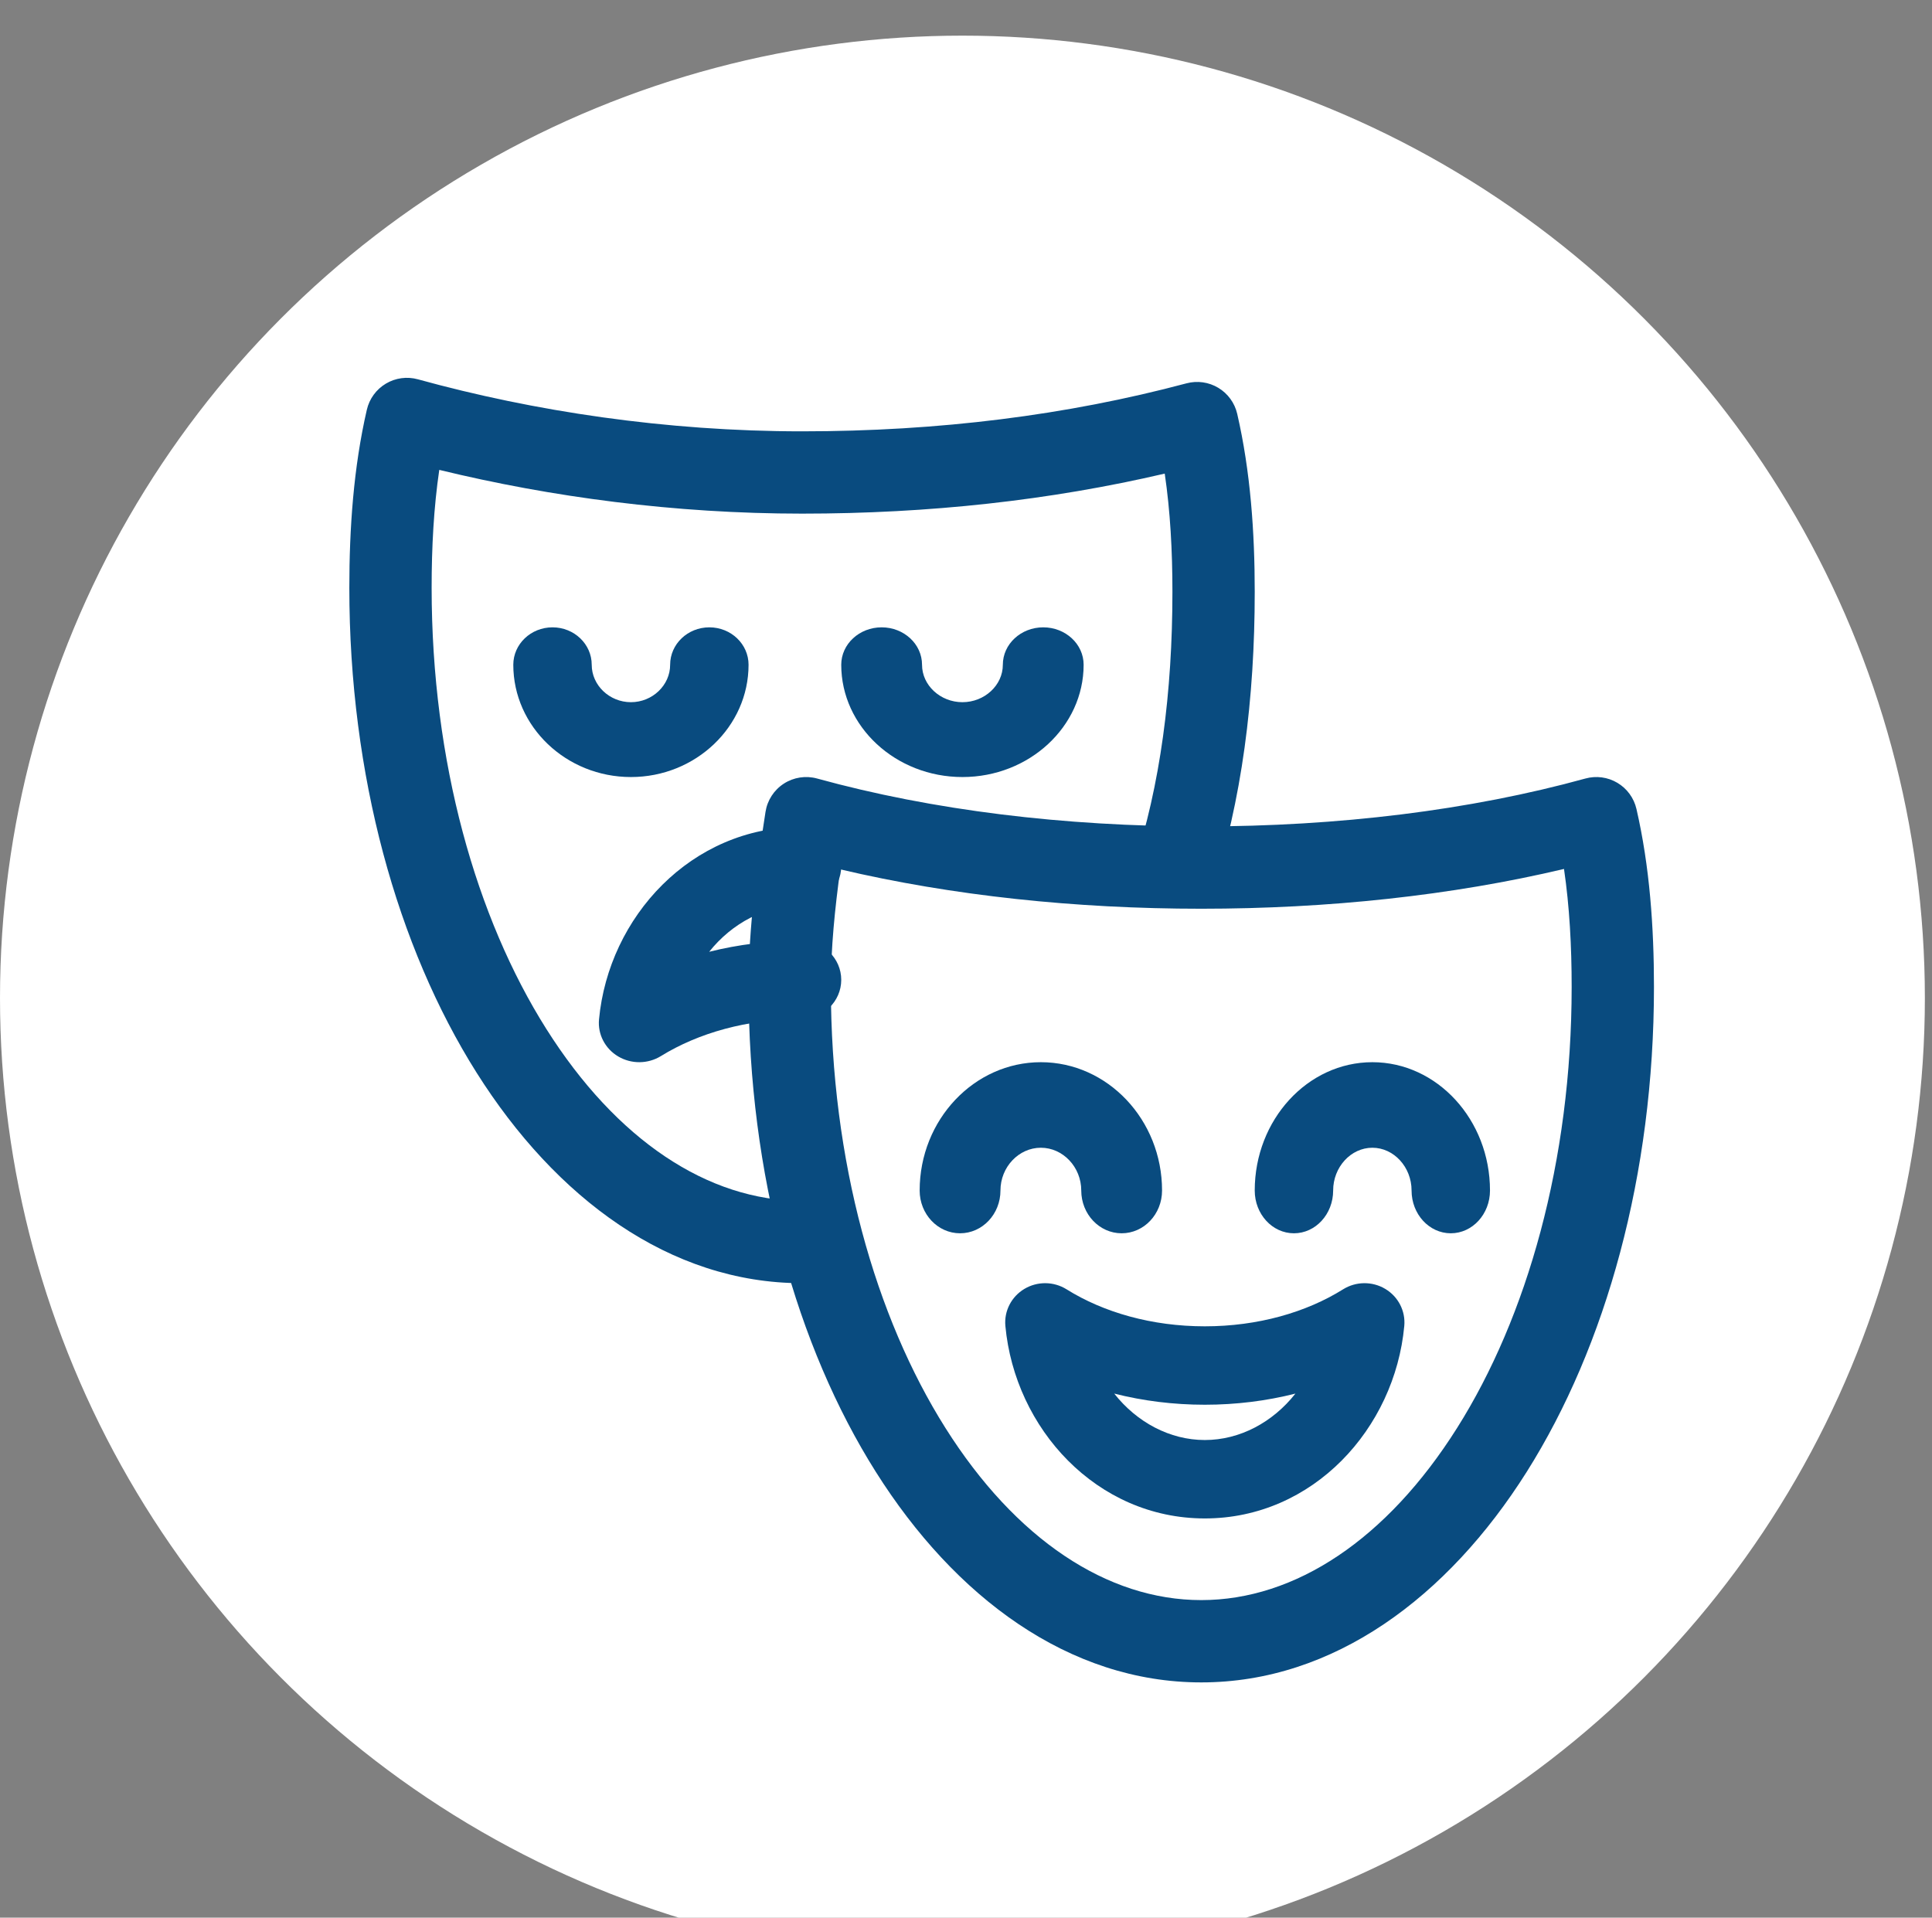 <?xml version="1.0" encoding="UTF-8"?> <svg xmlns="http://www.w3.org/2000/svg" width="271" height="269" viewBox="0 0 271 269" fill="none"><rect x="0" y="0" width="271" height="269" fill="#808080" stroke="none"/><g clip-path="url(#clip0_204_215)"><circle cx="135" cy="140" r="135" fill="white"></circle><path fill-rule="evenodd" clip-rule="evenodd" d="M109.945 109.927C111.328 109.031 113.028 108.77 114.617 109.208C130.778 113.666 149.301 115.927 168.5 115.927C187.699 115.927 206.222 113.666 222.383 109.208C223.9 108.789 225.522 109.008 226.873 109.814C228.225 110.619 229.189 111.942 229.543 113.475C231.409 121.559 232 130.116 232 138.441C232 164.761 225.282 188.81 214.153 206.463C203.075 224.035 187.064 236 168.5 236C149.936 236 133.925 224.035 122.847 206.463C111.718 188.81 105 164.761 105 138.441C105 129.868 106.223 121.391 107.376 113.895C107.627 112.266 108.562 110.822 109.945 109.927ZM117.862 121.95C117.112 127.429 116.545 132.96 116.545 138.441C116.545 162.921 122.816 184.765 132.613 200.305C142.461 215.926 155.314 224.455 168.5 224.455C181.686 224.455 194.539 215.926 204.387 200.305C214.184 184.765 220.455 162.921 220.455 138.441C220.455 132.745 220.157 127.171 219.381 121.892C203.616 125.628 186.246 127.473 168.5 127.473C150.845 127.473 133.562 125.646 117.862 121.95Z" fill="#094B7F"></path><path fill-rule="evenodd" clip-rule="evenodd" d="M143.686 180.804C145.509 179.712 147.805 179.734 149.607 180.86C154.788 184.098 161.566 186.05 169 186.05C176.434 186.05 183.212 184.098 188.393 180.86C190.195 179.734 192.491 179.712 194.314 180.804C196.138 181.895 197.17 183.91 196.977 185.998C195.646 200.381 184.186 213 169 213C153.814 213 142.354 200.381 141.023 185.998C140.83 183.91 141.862 181.895 143.686 180.804ZM156.293 195.487C159.469 199.522 164.104 202 169 202C173.896 202 178.531 199.522 181.707 195.487C177.662 196.514 173.382 197.05 169 197.05C164.618 197.05 160.338 196.514 156.293 195.487Z" fill="#094B7F"></path><path fill-rule="evenodd" clip-rule="evenodd" d="M146 161C142.896 161 140.333 163.714 140.333 167C140.333 170.314 137.796 173 134.667 173C131.537 173 129 170.314 129 167C129 157.086 136.637 149 146 149C155.363 149 163 157.086 163 167C163 170.314 160.463 173 157.333 173C154.204 173 151.667 170.314 151.667 167C151.667 163.714 149.104 161 146 161Z" fill="#094B7F"></path><path fill-rule="evenodd" clip-rule="evenodd" d="M192.5 161C189.488 161 187 163.714 187 167C187 170.314 184.538 173 181.5 173C178.462 173 176 170.314 176 167C176 157.086 183.412 149 192.5 149C201.588 149 209 157.086 209 167C209 170.314 206.538 173 203.5 173C200.462 173 198 170.314 198 167C198 163.714 195.512 161 192.5 161Z" fill="#094B7F"></path><path fill-rule="evenodd" clip-rule="evenodd" d="M54.127 53.814C55.478 53.008 57.1 52.789 58.617 53.208C74.889 57.697 93.422 60.505 112.5 60.505C131.672 60.505 149.641 58.249 166.431 53.772C167.943 53.369 169.554 53.597 170.895 54.404C172.235 55.211 173.191 56.527 173.543 58.052C175.409 66.137 176 74.693 176 83.018C176 97.874 174.222 112.381 169.931 125.253C168.923 128.277 166.401 127.508 163.376 126.5C160.352 125.492 157.97 124.626 158.978 121.602C162.769 110.229 164.455 97.026 164.455 83.018C164.455 77.309 164.156 71.723 163.376 66.435C147.301 70.186 130.337 72.05 112.5 72.05C94.659 72.05 77.295 69.732 61.616 65.913C60.842 71.185 60.545 76.752 60.545 82.441C60.545 106.921 66.816 128.765 76.613 144.305C86.461 159.926 99.314 168.455 112.5 168.455H116.541C119.729 168.455 119 171.312 119 174.5C119 177.688 119.729 180 116.541 180H112.5C93.936 180 77.925 168.035 66.847 150.463C55.718 132.81 49 108.76 49 82.441C49 74.116 49.591 65.559 51.457 57.475C51.811 55.941 52.775 54.619 54.127 53.814Z" fill="#094B7F"></path><path fill-rule="evenodd" clip-rule="evenodd" d="M99.475 133.513C102.689 129.478 107.379 127 112.333 127C115.463 127 118 124.538 118 121.5C118 118.462 115.463 116 112.333 116C96.966 116 85.371 128.619 84.023 143.002C83.828 145.09 84.873 147.105 86.718 148.196C88.562 149.288 90.886 149.266 92.709 148.14C97.952 144.902 104.811 142.95 112.333 142.95C115.463 142.95 118 140.488 118 137.45C118 134.412 115.463 131.95 112.333 131.95C107.899 131.95 103.568 132.486 99.475 133.513Z" fill="#094B7F"></path><path fill-rule="evenodd" clip-rule="evenodd" d="M77.5 88C80.538 88 83 90.35 83 93.25C83 96.126 85.488 98.5 88.5 98.5C91.512 98.5 94 96.126 94 93.25C94 90.35 96.462 88 99.5 88C102.538 88 105 90.35 105 93.25C105 101.924 97.588 109 88.5 109C79.412 109 72 101.924 72 93.25C72 90.35 74.462 88 77.5 88Z" fill="#094B7F"></path><path fill-rule="evenodd" clip-rule="evenodd" d="M123.667 88C126.796 88 129.333 90.35 129.333 93.25C129.333 96.126 131.896 98.5 135 98.5C138.104 98.5 140.667 96.126 140.667 93.25C140.667 90.35 143.204 88 146.333 88C149.463 88 152 90.35 152 93.25C152 101.924 144.363 109 135 109C125.637 109 118 101.924 118 93.25C118 90.35 120.537 88 123.667 88Z" fill="#094B7F"></path></g><defs><clipPath id="clip0_204_215"><rect width="271" height="269" fill="white"></rect></clipPath></defs></svg> 